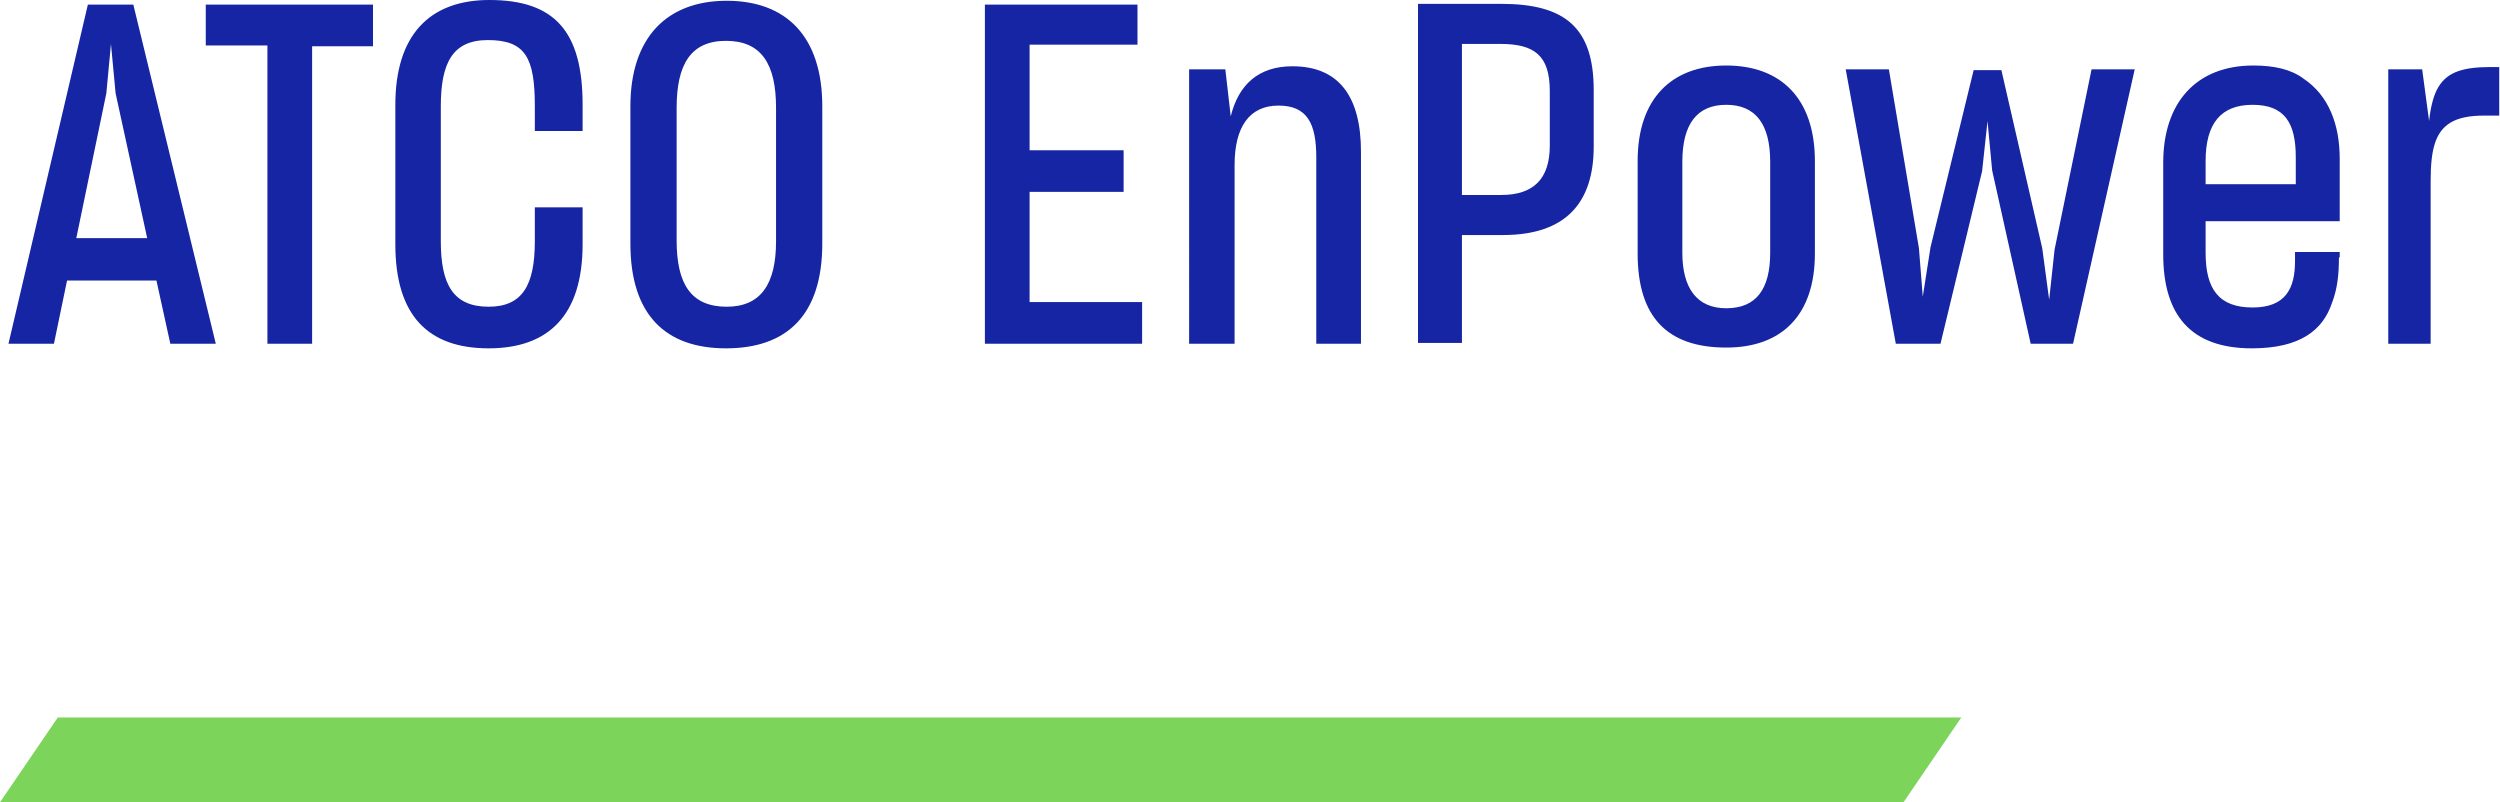 <?xml version="1.0" encoding="utf-8"?>
<!-- Generator: Adobe Illustrator 28.2.0, SVG Export Plug-In . SVG Version: 6.00 Build 0)  -->
<svg version="1.1" id="Layer_1" xmlns="http://www.w3.org/2000/svg" xmlns:xlink="http://www.w3.org/1999/xlink" x="0px" y="0px"
	 viewBox="0 0 324.4 104.1" style="enable-background:new 0 0 324.4 104.1;" xml:space="preserve">
<style type="text/css">
	.st0{fill:#7CD45B;}
	.st1{fill:#1625A3;}
</style>
<polygon class="st0" points="254.5,93.1 7.5,93.1 0,104.1 247,104.1 "/>
<path class="st1" d="M309.9,44.6V9h4.4l0.9,6.7c0.2-1.9,0.6-3.4,1.2-4.4c1.2-2,3.3-2.6,6.8-2.6h1.1V15h-2c-1.9,0-3.3,0.3-4.3,0.9
	c-2,1.2-2.6,3.5-2.6,7.6v21.1H309.9z M286.2,23.9h11.7v-3.5c0-4.4-1.4-6.8-5.6-6.8c-4.1,0-6.1,2.4-6.1,7.3V23.9z M303.5,33.4
	c0,2.2-0.2,4.1-0.9,5.9c-1.2,3.6-4.2,5.9-10.4,5.9c-8,0-11.5-4.4-11.5-12.2V21.1c0-7.8,4.3-12.6,11.7-12.6c2.7,0,4.9,0.5,6.5,1.7
	c3.3,2.2,4.7,6,4.7,10.4v8.1h-17.4v4.1c0,4.7,1.7,7.1,6.1,7.1c4.3,0,5.5-2.5,5.5-6v-1.2h5.8V33.4z M251.8,44.6H246L239.5,9h5.6
	l3.9,23.2l0.5,6.3l1-6.4l5.6-23h3.6l5.3,23.1l0.9,6.7l0.7-6.5L271.4,9h5.6L269,44.6h-5.5l-5-22.5l-0.6-6.4l-0.7,6.5L251.8,44.6z
	 M224,40c3.9,0,5.7-2.5,5.7-7.2V21c0-4.9-1.9-7.4-5.7-7.4c-3.8,0-5.7,2.5-5.7,7.4v11.8C218.3,37.4,220.2,40,224,40z M224,45.1
	c-7.7,0-11.5-4-11.5-12.2v-12c0-8.2,4.5-12.4,11.5-12.4c7.1,0,11.5,4.3,11.5,12.4v12C235.5,40.9,231.2,45.1,224,45.1z M189.7,5.7
	v19.6h5.1c4.2,0,6.3-2.1,6.3-6.4v-7.1c0-4.6-2-6.1-6.4-6.1H189.7z M189.7,30.4v14.1H184v-44h10.8c8.3,0,12,3.1,12,11.2V19
	c0,7.2-3.5,11.5-11.8,11.5H189.7z M160,44.6h-5.7V9h4.7l0.7,6.1c1-4.1,3.6-6.5,8-6.5c6.1,0,8.9,4,8.9,11.1v24.9h-5.8V20.4
	c0-4.4-1.2-6.7-4.9-6.7c-3.8,0-5.7,2.8-5.7,7.7V44.6z M148.2,44.6h-20.4v-44h19.8v5.2h-14v13.7h12.2v5.4h-12.2v14.3h14.6V44.6z
	 M94.3,39.8c4.4,0,6.4-2.9,6.4-8.5V14c0-5.7-1.9-8.7-6.5-8.7c-4.6,0-6.4,3.1-6.4,8.7v17.2C87.8,36.9,89.7,39.8,94.3,39.8z
	 M94.2,45.2c-7.8,0-12.4-4.3-12.4-13.6V13.8c0-9,4.8-13.7,12.5-13.7s12.4,4.6,12.4,13.7v17.8C106.7,40.9,102.1,45.2,94.2,45.2z
	 M63.4,45.2c-7.8,0-12.1-4.2-12.1-13.5V13.6c0-9,4.4-13.6,12.2-13.6C72,0,75.6,4.1,75.6,13.6V17h-6.2v-3.2c0-6.3-1.2-8.6-6.1-8.6
	c-4.6,0-6.1,3-6.1,8.6v17.5c0,5.6,1.6,8.5,6.2,8.5c4.4,0,6-2.8,6-8.5v-4.4h6.2v4.8C75.6,40.9,71.2,45.2,63.4,45.2z M40.5,5.9v38.7
	h-5.8V5.9h-8V0.6h21.7v5.4H40.5z M9.9,30.9h9.2l-4.1-18.8l-0.6-6.4l-0.6,6.4L9.9,30.9z M20.3,36.4H8.7L7,44.6H1.1l10.3-44h5.9
	l10.7,44h-5.9L20.3,36.4z"/>
</svg>
